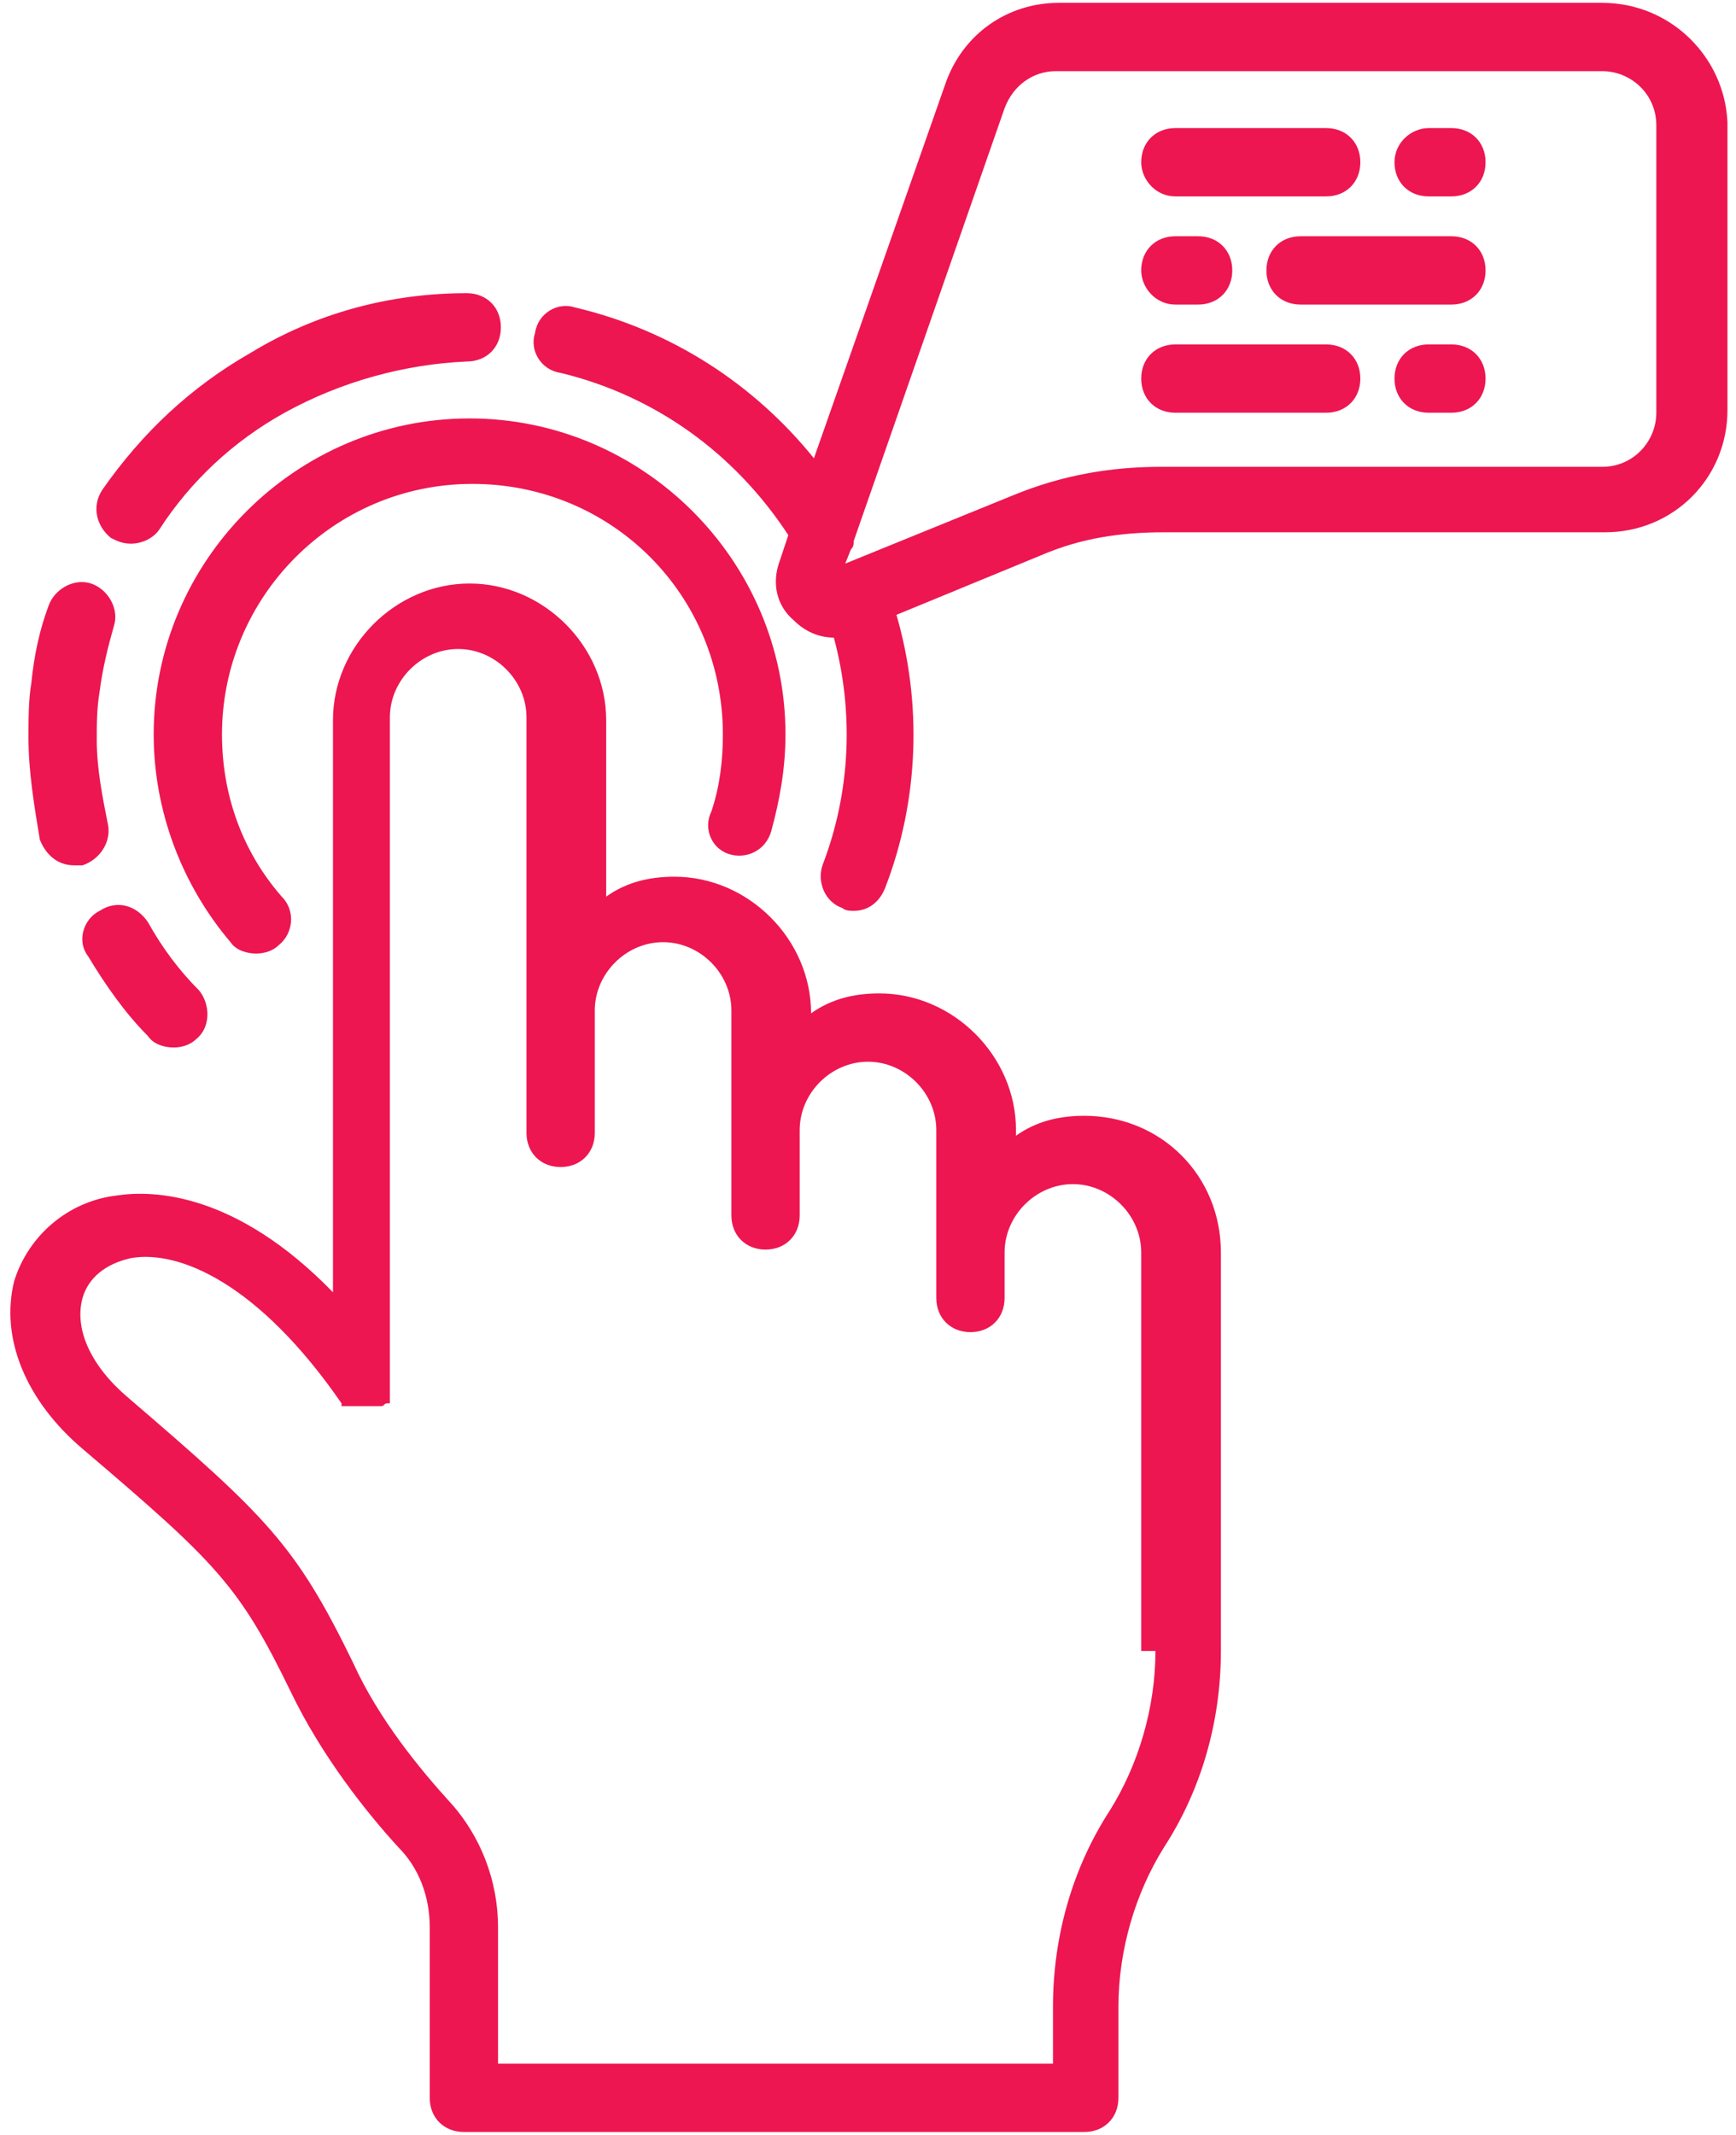 <svg xmlns:xlink="http://www.w3.org/1999/xlink" xmlns="http://www.w3.org/2000/svg" id="Ebene_1" data-name="Ebene 1" viewBox="0 0 61 75" width="61" height="75"><defs><style>      .cls-1 {        fill: #ed1651;        stroke-width: 0px;      }    </style></defs><path class="cls-1" d="m25.6,30c.6.2,1.3-.1,1.5-.8.3-1.1.5-2.2.5-3.4,0-6.1-5-11.1-11.1-11.1s-11.1,5-11.1,11.1c0,2.7,1,5.3,2.7,7.3.2.3.6.4.9.4s.6-.1.8-.3c.5-.4.6-1.2.1-1.7-1.4-1.6-2.1-3.6-2.1-5.7,0-4.8,3.9-8.8,8.8-8.8s8.8,3.9,8.8,8.8c0,.9-.1,1.8-.4,2.7-.3.6,0,1.3.6,1.5Zm12.5,9.2c-.9,0-1.7.2-2.4.7v-.2c0-2.6-2.2-4.8-4.8-4.8-.9,0-1.7.2-2.4.7h0c0-2.6-2.2-4.8-4.8-4.8-.9,0-1.7.2-2.4.7v-6.2c0-2.6-2.2-4.8-4.8-4.8s-4.8,2.2-4.8,4.8v20.1c-3.4-3.5-6.3-3.6-7.6-3.4-1.7.2-3.1,1.4-3.6,3-.5,2,.4,4.2,2.4,5.9,4.7,4,5.5,4.8,7.3,8.5,1.1,2.3,2.7,4.3,3.8,5.5.7.7,1.1,1.7,1.1,2.8v6c0,.7.5,1.2,1.2,1.2h21.8c.7,0,1.2-.5,1.2-1.2v-3.2c0-2,.6-4,1.6-5.6,1.3-2,2-4.4,2-6.9v-14c0-2.7-2.1-4.8-4.8-4.8Zm2.5,18.8c0,2-.6,4-1.6,5.6-1.3,2-2,4.4-2,6.9v2h-19.5v-4.8c0-1.6-.6-3.2-1.7-4.4-1-1.1-2.5-2.9-3.4-4.9-2-4.1-3-5.1-7.9-9.3-1.3-1.1-1.9-2.4-1.6-3.5.2-.7.8-1.2,1.7-1.4,1.7-.3,4.5.9,7.4,5.1h0v.1h1.4c.1,0,.1-.1.2-.1h.1v-.1h0v-.1h0v-.1h0v-.1h0v-.1h0v-.4h0v-23.2c0-1.3,1.1-2.4,2.4-2.4s2.4,1.1,2.4,2.4v14.6c0,.7.5,1.2,1.2,1.2s1.2-.5,1.2-1.2v-4.3c0-1.3,1.1-2.4,2.4-2.4s2.4,1.1,2.4,2.4v7.2c0,.7.5,1.2,1.2,1.2s1.2-.5,1.2-1.2v-3c0-1.3,1.1-2.4,2.4-2.4s2.4,1.1,2.4,2.4v5.9c0,.7.5,1.2,1.2,1.2s1.2-.5,1.2-1.2v-1.6c0-1.3,1.1-2.4,2.4-2.4s2.4,1.1,2.4,2.4v14h.5ZM3.9,18.9c.2.1.4.2.7.2.4,0,.8-.2,1-.5,1.1-1.7,2.6-3.1,4.4-4.1,2-1.1,4.2-1.7,6.4-1.8.7,0,1.2-.5,1.2-1.2s-.5-1.2-1.2-1.2h0c-2.7,0-5.3.7-7.6,2.1-2.1,1.2-3.8,2.8-5.2,4.8-.4.6-.2,1.3.3,1.7Zm-1.3,11.5h.3c.6-.2,1-.8.9-1.4-.2-1-.4-2-.4-3,0-.6,0-1.1.1-1.7.1-.8.3-1.6.5-2.3.2-.6-.2-1.3-.8-1.5-.6-.2-1.3.2-1.5.8-.3.8-.5,1.7-.6,2.7-.1.6-.1,1.3-.1,1.9,0,1.2.2,2.4.4,3.6.2.5.6.9,1.2.9Zm.9,1.6c-.6.3-.8,1.1-.4,1.6.6,1,1.3,2,2.1,2.8.2.3.6.4.9.4s.6-.1.8-.3c.5-.4.5-1.2.1-1.7-.7-.7-1.3-1.5-1.8-2.4-.4-.6-1.1-.8-1.7-.4ZM51,4.5h-.8c-.6,0-1.2.5-1.2,1.2s.5,1.2,1.2,1.2h.8c.7,0,1.2-.5,1.2-1.2s-.5-1.2-1.2-1.2Zm-9.7,2.4h5.3c.7,0,1.2-.5,1.2-1.2s-.5-1.2-1.2-1.2h-5.3c-.7,0-1.2.5-1.2,1.2,0,.6.5,1.2,1.2,1.2Zm0,3.8h.8c.7,0,1.2-.5,1.2-1.2s-.5-1.2-1.2-1.2h-.8c-.7,0-1.2.5-1.2,1.2,0,.6.5,1.2,1.2,1.2Zm9.7-2.4h-5.3c-.7,0-1.2.5-1.2,1.2s.5,1.2,1.2,1.2h5.3c.7,0,1.2-.5,1.2-1.2s-.5-1.2-1.2-1.2Zm0,3.8h-.8c-.7,0-1.2.5-1.2,1.2s.5,1.2,1.2,1.2h.8c.7,0,1.2-.5,1.2-1.2s-.5-1.2-1.2-1.2Zm-4.4,0h-5.3c-.7,0-1.2.5-1.2,1.2s.5,1.2,1.2,1.2h5.3c.7,0,1.2-.5,1.2-1.2s-.5-1.2-1.2-1.2ZM56.3.1h-19.1c-1.8,0-3.4,1.1-4,2.9l-4.6,13.1c-2.1-2.6-5-4.5-8.4-5.3-.6-.2-1.3.2-1.4.9-.2.6.2,1.3.9,1.4,3.3.8,6.1,2.8,8,5.7l-.3.9c-.3.8-.1,1.6.5,2.1.4.4.9.6,1.4.6h0c.7,2.6.6,5.4-.4,8-.2.6.1,1.3.7,1.5.1.1.3.1.4.1.5,0,.9-.3,1.1-.8,1.2-3.1,1.3-6.5.4-9.6l5.1-2.1c1.4-.6,2.8-.8,4.3-.8h15.5c2.4,0,4.3-1.9,4.3-4.3V4.3c-.1-2.3-2-4.2-4.4-4.2Zm1.9,14.4c0,1-.8,1.9-1.9,1.9h-15.5c-1.8,0-3.5.3-5.2,1l-5.9,2.4.2-.5c.1-.1.1-.2.1-.3l5.3-15.2c.3-.8,1-1.3,1.8-1.3h19.2c1,0,1.9.8,1.9,1.9v10.1Z"></path></svg>